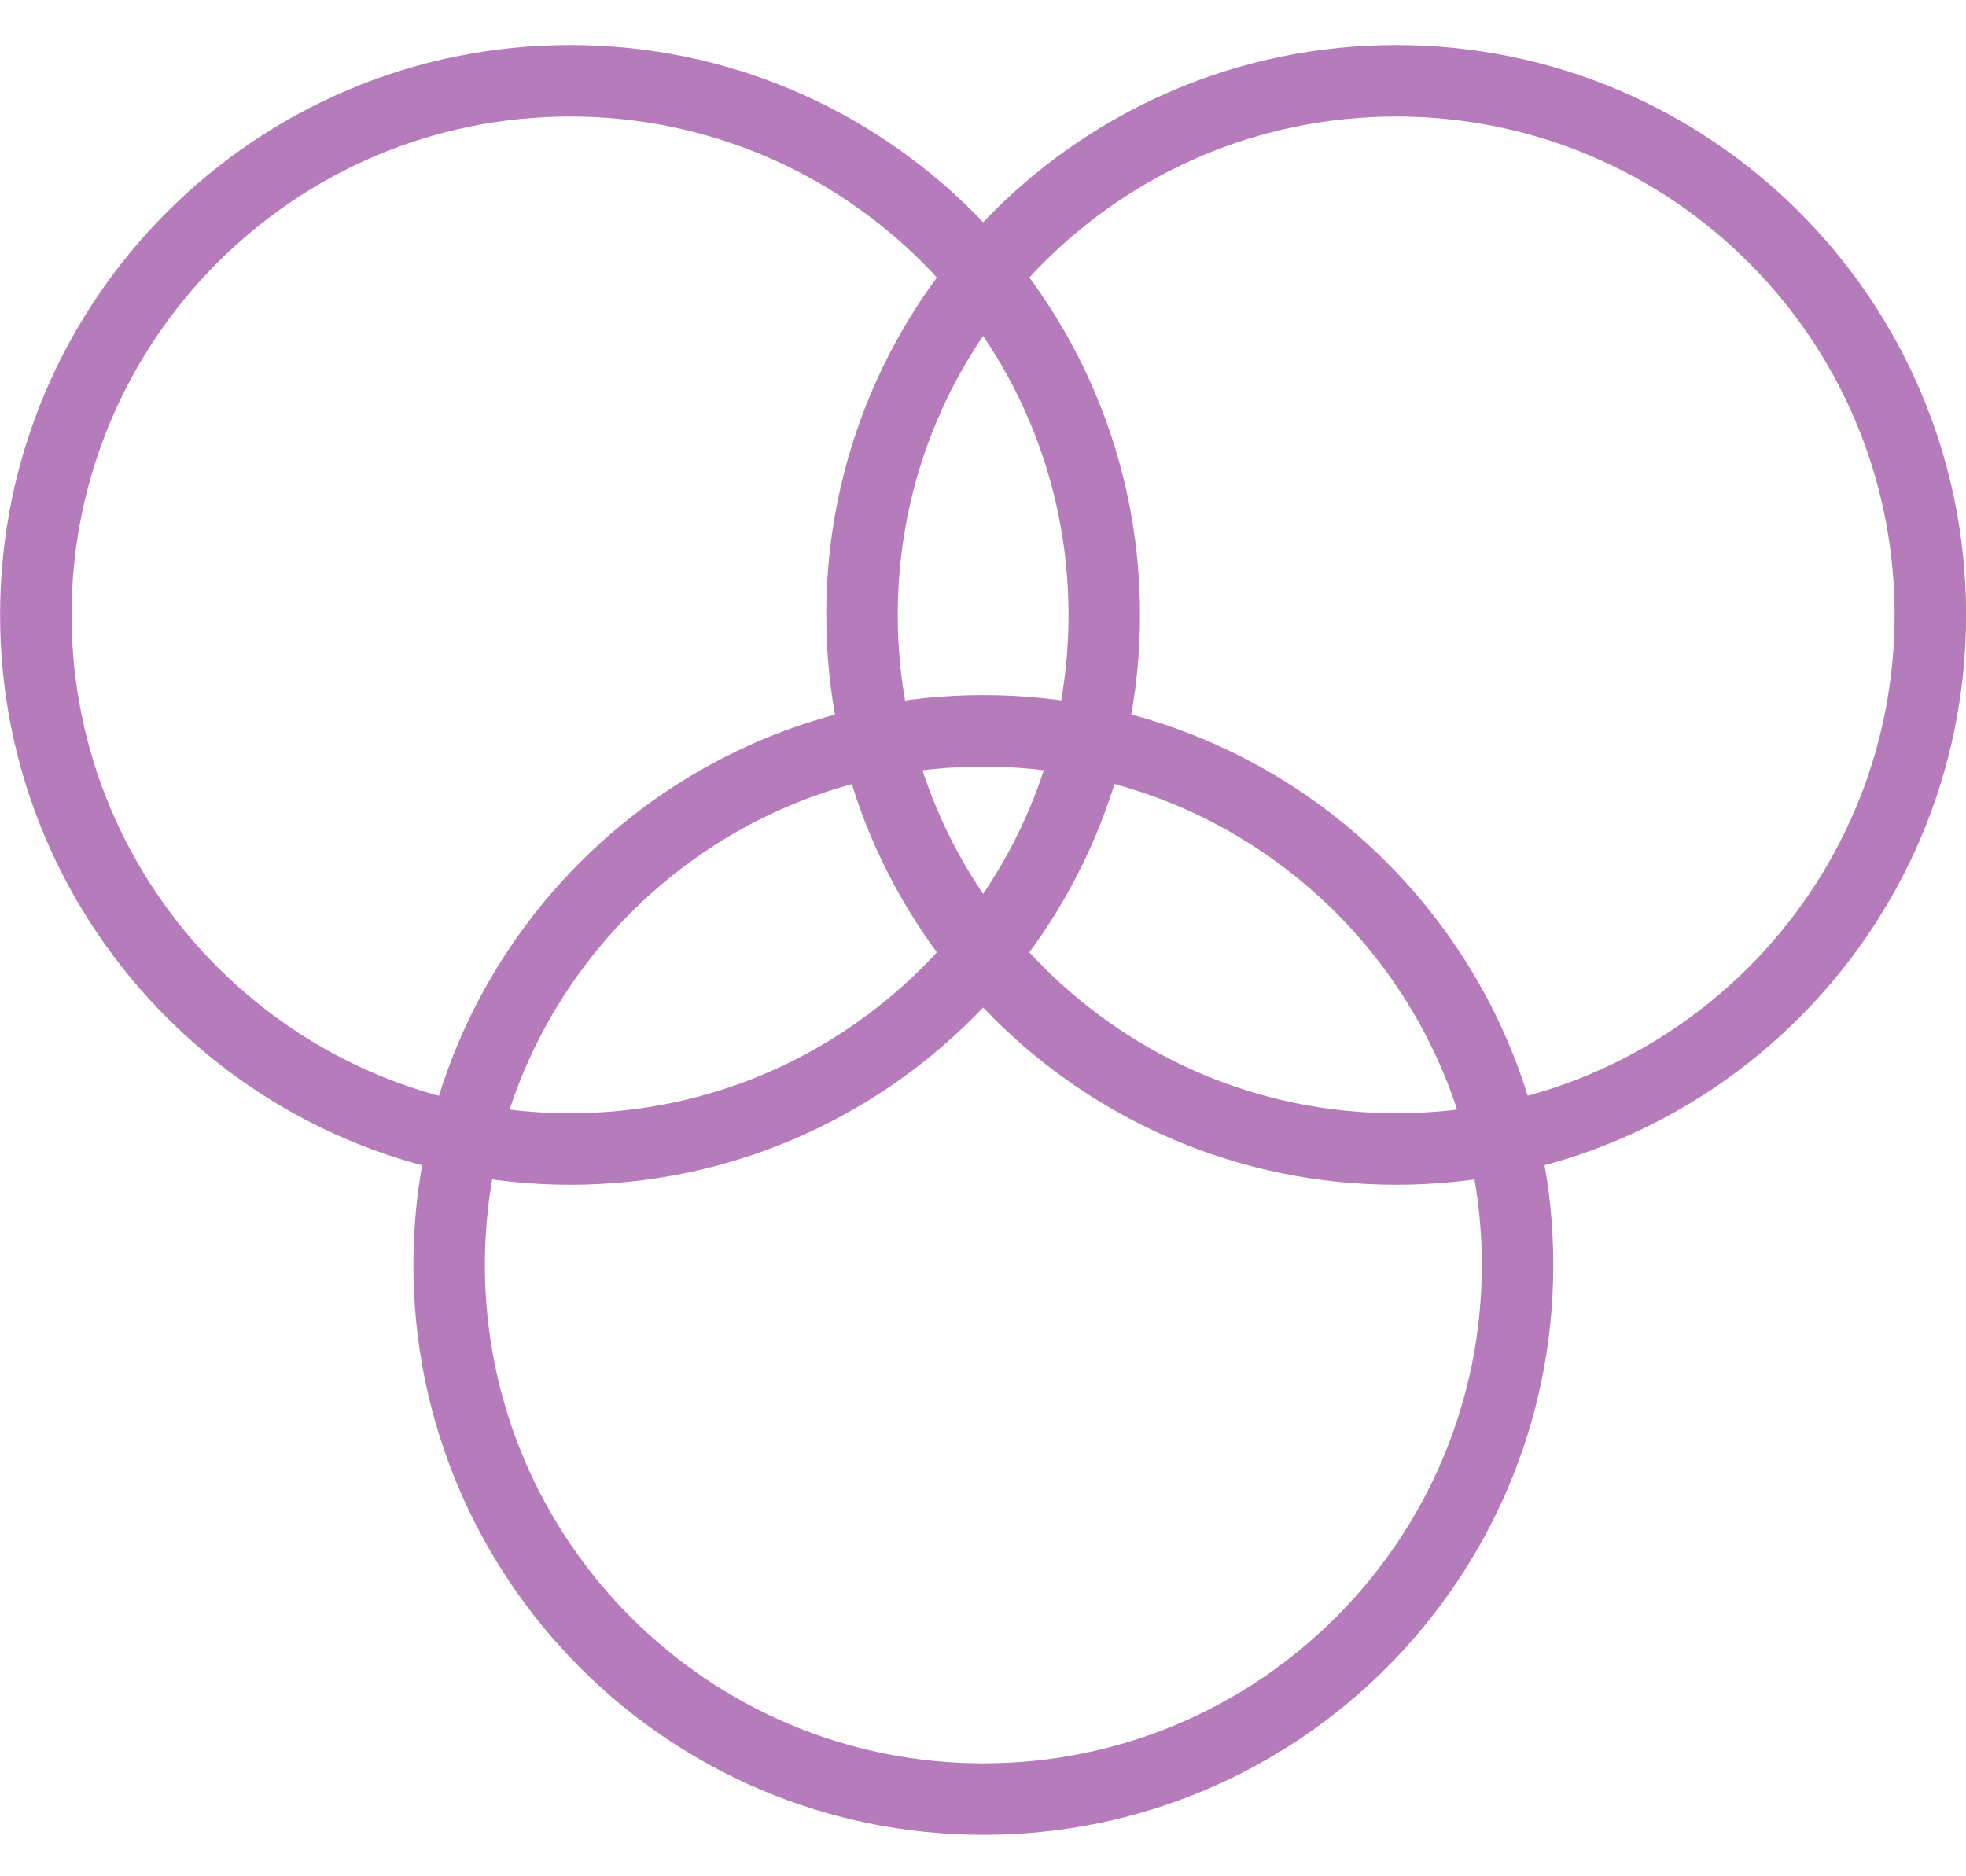 <svg xmlns="http://www.w3.org/2000/svg" fill="none" viewBox="0 0 22 21" height="21" width="22">
<path stroke-miterlimit="10" stroke-width="0.8" stroke="#B67BBA" d="M6.379 12.86C9.68 12.86 12.357 10.183 12.357 6.882C12.357 3.581 9.68 0.904 6.379 0.904C3.078 0.904 0.401 3.581 0.401 6.882C0.401 10.183 3.078 12.86 6.379 12.86Z"></path>
<path stroke-miterlimit="10" stroke-width="0.8" stroke="#B67BBA" d="M15.624 12.86C18.925 12.86 21.601 10.183 21.601 6.882C21.601 3.581 18.925 0.904 15.624 0.904C12.322 0.904 9.646 3.581 9.646 6.882C9.646 10.183 12.322 12.86 15.624 12.86Z"></path>
<path stroke-miterlimit="10" stroke-width="0.8" stroke="#B67BBA" d="M11.004 20.136C14.305 20.136 16.982 17.459 16.982 14.158C16.982 10.857 14.305 8.18 11.004 8.18C7.703 8.18 5.026 10.857 5.026 14.158C5.026 17.459 7.703 20.136 11.004 20.136Z"></path>
</svg>
